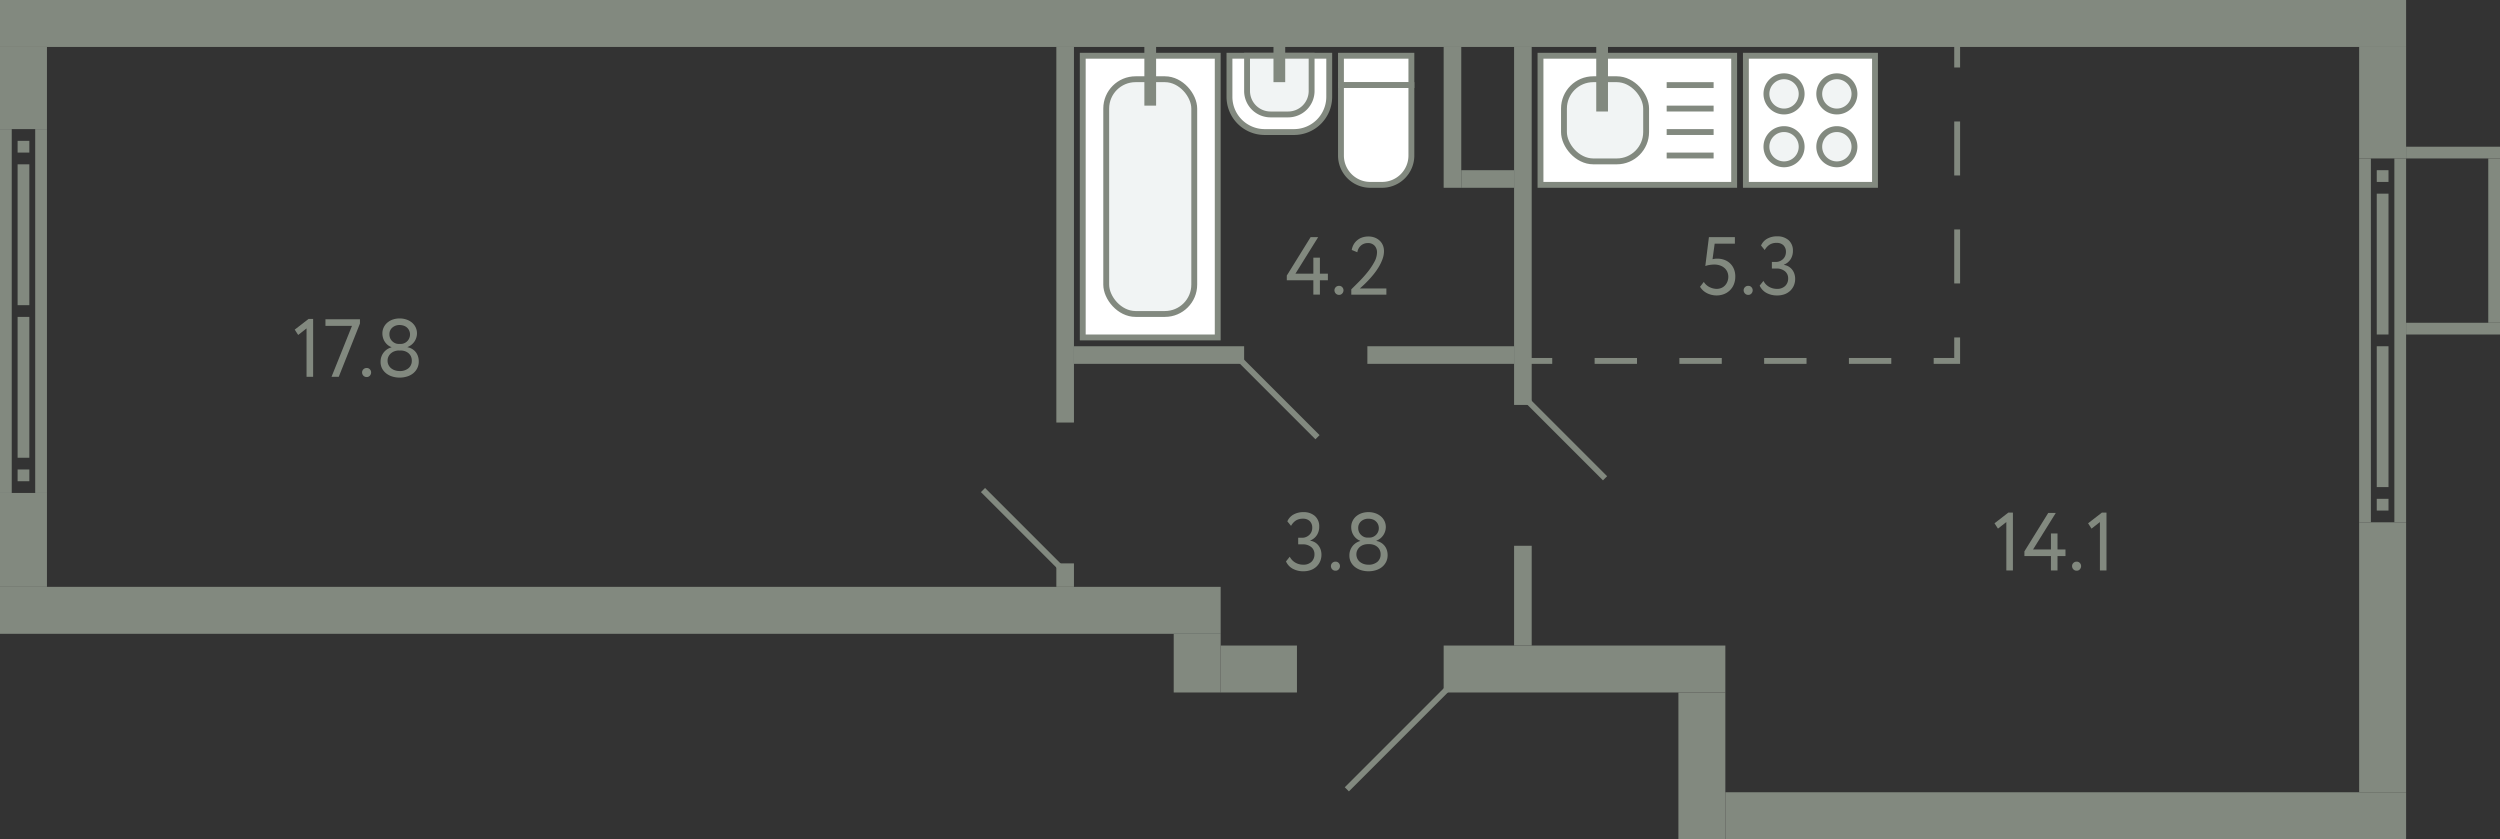 <svg xmlns="http://www.w3.org/2000/svg" width="426" height="143" viewBox="0 0 426 143">
  <rect x="0" y="0" width="426" height="143" fill="#333333" stroke="none"/>
  <title>312</title>
  <g id="Слой_2" data-name="Слой 2">
    <g id="_312" data-name="312">
      <g id="s">
        <rect x="294" y="135" width="116" height="8" transform="translate(704 278) rotate(180)" fill="#82897f"/>
        <rect x="286" y="118" width="8" height="25" transform="translate(580 261) rotate(180)" fill="#82897f"/>
        <rect x="402" y="8" width="8" height="19" transform="translate(812 35) rotate(180)" fill="#82897f"/>
        <rect x="402" y="89" width="8" height="46" transform="translate(812 224) rotate(180)" fill="#82897f"/>
        <g>
          <rect x="408" y="27" width="2" height="62" transform="translate(818 116) rotate(180)" fill="#82897f"/>
          <rect x="402" y="27" width="2" height="62" transform="translate(806 116) rotate(180)" fill="#82897f"/>
          <rect x="405" y="29" width="2" height="2" transform="translate(812 60) rotate(180)" fill="#82897f"/>
          <rect x="405" y="85" width="2" height="2" transform="translate(812 172) rotate(180)" fill="#82897f"/>
          <rect x="405" y="33" width="2" height="24" transform="translate(812 90) rotate(180)" fill="#82897f"/>
          <rect x="405" y="59" width="2" height="24" transform="translate(812 142) rotate(180)" fill="#82897f"/>
        </g>
        <rect x="410" y="25" width="16" height="2" fill="#82897f"/>
        <rect x="410" y="55" width="16" height="2" fill="#82897f"/>
        <rect x="424" y="27" width="2" height="28" transform="translate(850 82) rotate(180)" fill="#82897f"/>
        <rect x="246" y="8" width="3" height="24" fill="#82897f"/>
        <rect x="249" y="29" width="9" height="3" fill="#82897f"/>
        <rect x="183" y="59" width="29" height="3" transform="translate(395 121) rotate(180)" fill="#82897f"/>
        <rect x="233" y="59" width="25" height="3" transform="translate(491 121) rotate(180)" fill="#82897f"/>
        <rect x="180" y="8" width="3" height="64" fill="#82897f"/>
        <rect x="258" y="93" width="3" height="17" transform="translate(519 203) rotate(180)" fill="#82897f"/>
        <rect x="258" y="8" width="3" height="61" fill="#82897f"/>
        <rect x="180" y="96" width="3" height="4" transform="translate(363 196) rotate(180)" fill="#82897f"/>
        <rect y="100" width="208" height="8" fill="#82897f"/>
        <rect width="410" height="8" fill="#82897f"/>
        <rect y="84" width="8" height="16" fill="#82897f"/>
        <rect y="8" width="8" height="14" fill="#82897f"/>
        <g>
          <rect y="22" width="2" height="62" fill="#82897f"/>
          <rect x="6" y="22" width="2" height="62" fill="#82897f"/>
          <rect x="3" y="80" width="2" height="2" fill="#82897f"/>
          <rect x="3" y="24" width="2" height="2" fill="#82897f"/>
          <rect x="3" y="54" width="2" height="24" fill="#82897f"/>
          <rect x="3" y="28" width="2" height="24" fill="#82897f"/>
        </g>
        <rect x="208" y="110" width="13" height="8" transform="translate(429 228) rotate(180)" fill="#82897f"/>
        <rect x="246" y="110" width="48" height="8" transform="translate(540 228) rotate(180)" fill="#82897f"/>
        <rect x="200" y="108" width="8" height="10" transform="translate(408 226) rotate(180)" fill="#82897f"/>
      </g>
      <g id="d">
        <line x1="246.5" y1="117.5" x2="229.5" y2="134.5" fill="none" stroke="#82897f" stroke-miterlimit="10"/>
        <line x1="211.5" y1="61.5" x2="224.5" y2="74.5" fill="none" stroke="#82897f" stroke-miterlimit="10"/>
        <line x1="273.5" y1="81.5" x2="260.5" y2="68.5" fill="none" stroke="#82897f" stroke-miterlimit="10"/>
        <line x1="167.5" y1="83.5" x2="180.5" y2="96.5" fill="none" stroke="#82897f" stroke-miterlimit="10"/>
        <rect x="220" y="118" width="27" height="17" fill="none"/>
        <g>
          <line x1="260.5" y1="61.5" x2="264.5" y2="61.5" fill="none" stroke="#82897f" stroke-miterlimit="10"/>
          <line x1="271.722" y1="61.5" x2="325.889" y2="61.5" fill="none" stroke="#82897f" stroke-miterlimit="10" stroke-dasharray="7.222 7.222"/>
          <polyline points="329.5 61.5 333.5 61.5 333.5 57.5" fill="none" stroke="#82897f" stroke-miterlimit="10"/>
          <line x1="333.5" y1="48.3" x2="333.5" y2="16.1" fill="none" stroke="#82897f" stroke-miterlimit="10" stroke-dasharray="9.2 9.2"/>
          <line x1="333.5" y1="11.5" x2="333.5" y2="7.5" fill="none" stroke="#82897f" stroke-miterlimit="10"/>
        </g>
      </g>
      <g id="m">
        <g>
          <rect x="297.5" y="9.5" width="22" height="22" fill="#fff" stroke="#82897f" stroke-miterlimit="10"/>
          <path d="M313,19a3,3,0,1,1,3-3A3,3,0,0,1,313,19Z" fill="#f1f4f4" stroke="#82897f" stroke-miterlimit="10"/>
          <path d="M313,28a3,3,0,1,1,3-3A3,3,0,0,1,313,28Z" fill="#f1f4f4" stroke="#82897f" stroke-miterlimit="10"/>
          <path d="M304,19a3,3,0,1,1,3-3A3,3,0,0,1,304,19Z" fill="#f1f4f4" stroke="#82897f" stroke-miterlimit="10"/>
          <path d="M304,28a3,3,0,1,1,3-3A3,3,0,0,1,304,28Z" fill="#f1f4f4" stroke="#82897f" stroke-miterlimit="10"/>
        </g>
        <g>
          <rect x="262.5" y="9.5" width="33" height="22" fill="#fff" stroke="#82897f" stroke-miterlimit="10"/>
          <line x1="292" y1="26.5" x2="284" y2="26.5" fill="none" stroke="#82897f" stroke-miterlimit="10"/>
          <line x1="292" y1="22.5" x2="284" y2="22.5" fill="none" stroke="#82897f" stroke-miterlimit="10"/>
          <line x1="292" y1="18.5" x2="284" y2="18.5" fill="none" stroke="#82897f" stroke-miterlimit="10"/>
          <line x1="292" y1="14.5" x2="284" y2="14.5" fill="none" stroke="#82897f" stroke-miterlimit="10"/>
          <rect x="266.5" y="13.5" width="14" height="14" rx="5" fill="#f1f4f4" stroke="#82897f" stroke-miterlimit="10"/>
          <line x1="273" y1="19" x2="273" y2="6.5" fill="none" stroke="#82897f" stroke-miterlimit="10" stroke-width="2"/>
        </g>
        <g>
          <rect x="228.5" y="9.5" width="12" height="5" fill="#fff" stroke="#82897f" stroke-miterlimit="10"/>
          <path d="M228.5,14.5h12a0,0,0,0,1,0,0v12a5,5,0,0,1-5,5h-2a5,5,0,0,1-5-5v-12A0,0,0,0,1,228.5,14.5Z" fill="#fff" stroke="#82897f" stroke-miterlimit="10"/>
        </g>
        <g>
          <path d="M211.5,7.5h7a6,6,0,0,1,6,6v5a6,6,0,0,1-6,6h-7a0,0,0,0,1,0,0V7.5A0,0,0,0,1,211.5,7.5Z" transform="translate(234 -202) rotate(90)" fill="#fff" stroke="#82897f" stroke-miterlimit="10"/>
          <path d="M213,9h6a4,4,0,0,1,4,4v3a4,4,0,0,1-4,4h-6a0,0,0,0,1,0,0V9A0,0,0,0,1,213,9Z" transform="translate(232.5 -203.5) rotate(90)" fill="#f1f4f4" stroke="#82897f" stroke-miterlimit="10"/>
          <line x1="218" y1="7.5" x2="218" y2="14" fill="none" stroke="#82897f" stroke-miterlimit="10" stroke-width="2"/>
        </g>
        <g>
          <rect x="184.5" y="9.5" width="23" height="48" fill="#fff" stroke="#82897f" stroke-miterlimit="10"/>
          <rect x="188.5" y="13.5" width="15" height="40" rx="5" fill="#f1f4f4" stroke="#82897f" stroke-miterlimit="10"/>
          <line x1="196" y1="6.5" x2="196" y2="18" fill="none" stroke="#82897f" stroke-miterlimit="10" stroke-width="2"/>
        </g>
      </g>
      <g id="t">
        <g>
          <path d="M342.215,87.349H343v9.856h-1.121V88.959l-1.427,1.12-.588-.91Z" fill="#82897f"/>
          <path d="M349.481,94.755h-4.522v-.8l4.061-6.552h1.288l-3.878,6.23h3.051v-2.73H350.6v2.73h1.357v1.12H350.6v2.45h-1.121Z" fill="#82897f"/>
          <path d="M353.08,96.449a.729.729,0,0,1,.216-.511.761.761,0,0,1,.581-.231.686.686,0,0,1,.532.231.745.745,0,0,1,.211.511.818.818,0,0,1-.211.56.676.676,0,0,1-.532.238.748.748,0,0,1-.581-.238A.8.8,0,0,1,353.08,96.449Z" fill="#82897f"/>
          <path d="M358.161,87.349h.784v9.856h-1.12V88.959l-1.428,1.12-.587-.91Z" fill="#82897f"/>
        </g>
        <g>
          <path d="M223.793,47.755h-4.522v-.8l4.06-6.552h1.288l-3.878,6.23h3.052v-2.73h1.12v2.73h1.358v1.12h-1.358v2.45h-1.12Z" fill="#82897f"/>
          <path d="M227.391,49.449a.73.73,0,0,1,.217-.511.758.758,0,0,1,.581-.231.689.689,0,0,1,.532.231.744.744,0,0,1,.21.511.817.817,0,0,1-.21.56.679.679,0,0,1-.532.238.745.745,0,0,1-.581-.238A.8.8,0,0,1,227.391,49.449Z" fill="#82897f"/>
          <path d="M230.261,49.3q.6-.588,1.358-1.351a20.122,20.122,0,0,0,1.428-1.6,11.229,11.229,0,0,0,1.134-1.7A3.484,3.484,0,0,0,234.643,43a1.656,1.656,0,0,0-.4-1.12,1.5,1.5,0,0,0-1.2-.462,1.76,1.76,0,0,0-1.092.385,1.861,1.861,0,0,0-.658,1.183l-.952-.392a2.633,2.633,0,0,1,.973-1.693,2.673,2.673,0,0,1,.84-.449,3.157,3.157,0,0,1,.987-.154,2.989,2.989,0,0,1,1.19.217,2.548,2.548,0,0,1,.84.567,2.259,2.259,0,0,1,.5.791,2.622,2.622,0,0,1,.161.9,4.011,4.011,0,0,1-.252,1.379,7.7,7.7,0,0,1-.644,1.344,11.046,11.046,0,0,1-.868,1.239q-.477.588-.938,1.071t-.84.833q-.378.349-.574.518h4.522v1.05h-5.978Z" fill="#82897f"/>
        </g>
        <g>
          <path d="M291.2,40.405h4.424v1.12h-3.444l-.363,2.646a2.844,2.844,0,0,1,.363-.069,2.975,2.975,0,0,1,.42-.029,3.56,3.56,0,0,1,1.239.21,2.745,2.745,0,0,1,1.624,1.569,3.273,3.273,0,0,1,.231,1.259,3.486,3.486,0,0,1-.252,1.358,2.942,2.942,0,0,1-1.715,1.659,3.482,3.482,0,0,1-1.224.217,3.689,3.689,0,0,1-.8-.091,3.6,3.6,0,0,1-.783-.273,3,3,0,0,1-.694-.461,2.742,2.742,0,0,1-.538-.659l.643-.826a2.336,2.336,0,0,0,.98.889,2.755,2.755,0,0,0,1.218.3,2,2,0,0,0,.785-.154,1.828,1.828,0,0,0,.622-.426,2.045,2.045,0,0,0,.413-.659,2.216,2.216,0,0,0,.154-.833,2.044,2.044,0,0,0-.167-.819,1.868,1.868,0,0,0-.477-.658,2.317,2.317,0,0,0-.749-.434,2.87,2.87,0,0,0-.987-.161,4.86,4.86,0,0,0-.875.077,3.447,3.447,0,0,0-.664.175Z" fill="#82897f"/>
          <path d="M297.118,49.449a.73.73,0,0,1,.217-.511.758.758,0,0,1,.581-.231.689.689,0,0,1,.532.231.744.744,0,0,1,.21.511.817.817,0,0,1-.21.56.679.679,0,0,1-.532.238.745.745,0,0,1-.581-.238A.8.8,0,0,1,297.118,49.449Z" fill="#82897f"/>
          <path d="M302.816,50.345a3.711,3.711,0,0,1-1.806-.427,2.631,2.631,0,0,1-1.162-1.253l.644-.8a2.411,2.411,0,0,0,.98,1.022,2.676,2.676,0,0,0,1.3.336,1.931,1.931,0,0,0,1.428-.5,1.71,1.71,0,0,0,.5-1.26,1.528,1.528,0,0,0-.56-1.253,2.217,2.217,0,0,0-1.442-.455h-.77v-1.12h.7a1.647,1.647,0,0,0,.63-.126,1.835,1.835,0,0,0,.546-.343,1.573,1.573,0,0,0,.378-.532,1.693,1.693,0,0,0,.14-.693,1.527,1.527,0,0,0-.42-1.141,1.6,1.6,0,0,0-1.176-.413,2.136,2.136,0,0,0-1.211.322,2.557,2.557,0,0,0-.805.9l-.63-.771a2.442,2.442,0,0,1,1.05-1.162,3.338,3.338,0,0,1,1.68-.406,2.838,2.838,0,0,1,1.967.658,2.319,2.319,0,0,1,.735,1.82,2.61,2.61,0,0,1-.385,1.414,2.409,2.409,0,0,1-1.141.938v.042a2.132,2.132,0,0,1,.812.287,2.206,2.206,0,0,1,.6.539,2.381,2.381,0,0,1,.371.714,2.683,2.683,0,0,1,.126.826,2.855,2.855,0,0,1-.238,1.184,2.683,2.683,0,0,1-.651.9,2.847,2.847,0,0,1-.973.567A3.682,3.682,0,0,1,302.816,50.345Z" fill="#82897f"/>
        </g>
        <g>
          <path d="M222.1,97.345a3.711,3.711,0,0,1-1.806-.427,2.636,2.636,0,0,1-1.162-1.253l.644-.8a2.417,2.417,0,0,0,.98,1.022,2.682,2.682,0,0,0,1.3.336,1.931,1.931,0,0,0,1.428-.5,1.71,1.71,0,0,0,.5-1.26,1.528,1.528,0,0,0-.56-1.253,2.215,2.215,0,0,0-1.442-.455h-.77v-1.12h.7a1.647,1.647,0,0,0,.63-.126,1.835,1.835,0,0,0,.546-.343,1.573,1.573,0,0,0,.378-.532,1.693,1.693,0,0,0,.14-.693,1.527,1.527,0,0,0-.42-1.141,1.6,1.6,0,0,0-1.176-.413,2.136,2.136,0,0,0-1.211.322,2.557,2.557,0,0,0-.805.9l-.63-.771a2.442,2.442,0,0,1,1.05-1.162,3.338,3.338,0,0,1,1.68-.406,2.838,2.838,0,0,1,1.967.658,2.319,2.319,0,0,1,.735,1.82,2.61,2.61,0,0,1-.385,1.414,2.409,2.409,0,0,1-1.141.938v.042a2.126,2.126,0,0,1,.812.287,2.191,2.191,0,0,1,.595.539,2.381,2.381,0,0,1,.371.714,2.683,2.683,0,0,1,.126.826,2.839,2.839,0,0,1-.238,1.184,2.683,2.683,0,0,1-.651.895,2.838,2.838,0,0,1-.973.567A3.677,3.677,0,0,1,222.1,97.345Z" fill="#82897f"/>
          <path d="M226.789,96.449a.73.73,0,0,1,.217-.511.758.758,0,0,1,.581-.231.689.689,0,0,1,.532.231.744.744,0,0,1,.21.511.817.817,0,0,1-.21.56.679.679,0,0,1-.532.238.745.745,0,0,1-.581-.238A.8.8,0,0,1,226.789,96.449Z" fill="#82897f"/>
          <path d="M233.2,97.345a4.266,4.266,0,0,1-1.253-.182,3.192,3.192,0,0,1-1.043-.532,2.6,2.6,0,0,1-.707-.84,2.355,2.355,0,0,1-.259-1.12,2.5,2.5,0,0,1,.511-1.582,2.536,2.536,0,0,1,1.337-.9v-.042a2.017,2.017,0,0,1-.6-.336,2.466,2.466,0,0,1-.819-1.2,2.6,2.6,0,0,1-.119-.784,2.374,2.374,0,0,1,.231-1.05,2.447,2.447,0,0,1,.63-.812,2.863,2.863,0,0,1,.931-.518,3.69,3.69,0,0,1,2.289,0,2.943,2.943,0,0,1,.945.518,2.416,2.416,0,0,1,.637.812,2.374,2.374,0,0,1,.231,1.05,2.517,2.517,0,0,1-1.61,2.31v.042a2.263,2.263,0,0,1,.756.273,2.267,2.267,0,0,1,1.015,1.232,2.681,2.681,0,0,1,.147.9,2.559,2.559,0,0,1-.259,1.169,2.639,2.639,0,0,1-.7.868,3.031,3.031,0,0,1-1.036.539A4.276,4.276,0,0,1,233.2,97.345Zm-.14-4.62a2.146,2.146,0,0,0-.742.127,1.909,1.909,0,0,0-.616.356,1.678,1.678,0,0,0-.42.553,1.6,1.6,0,0,0-.154.7,1.651,1.651,0,0,0,.581,1.268,2.053,2.053,0,0,0,.651.363,2.463,2.463,0,0,0,.826.133,2.239,2.239,0,0,0,1.512-.483,1.609,1.609,0,0,0,.56-1.281,1.7,1.7,0,0,0-.154-.742,1.607,1.607,0,0,0-.413-.539,1.911,1.911,0,0,0-.6-.336,2.194,2.194,0,0,0-.721-.119Zm.322-1.12a1.465,1.465,0,0,0,.595-.126,1.613,1.613,0,0,0,.847-.854,1.582,1.582,0,0,0,.126-.63,1.528,1.528,0,0,0-.147-.679,1.613,1.613,0,0,0-.385-.511,1.584,1.584,0,0,0-.567-.315,2.224,2.224,0,0,0-.679-.1,1.825,1.825,0,0,0-1.232.434,1.471,1.471,0,0,0-.5,1.176,1.582,1.582,0,0,0,.126.63,1.551,1.551,0,0,0,.35.511,1.719,1.719,0,0,0,.5.343,1.45,1.45,0,0,0,.6.126Z" fill="#82897f"/>
        </g>
        <g>
          <path d="M52.572,54.349h.784v9.856h-1.12V55.959l-1.427,1.12-.588-.91Z" fill="#82897f"/>
          <path d="M55.457,54.405h5.879v.728l-3.611,9.072H56.493l3.486-8.68H55.457Z" fill="#82897f"/>
          <path d="M61.7,63.449a.729.729,0,0,1,.216-.511.761.761,0,0,1,.582-.231.685.685,0,0,1,.531.231.745.745,0,0,1,.211.511.818.818,0,0,1-.211.56.675.675,0,0,1-.531.238.749.749,0,0,1-.582-.238A.8.8,0,0,1,61.7,63.449Z" fill="#82897f"/>
          <path d="M68.112,64.345a4.276,4.276,0,0,1-1.253-.182,3.192,3.192,0,0,1-1.043-.532,2.613,2.613,0,0,1-.707-.84,2.366,2.366,0,0,1-.258-1.12,2.506,2.506,0,0,1,.51-1.582,2.536,2.536,0,0,1,1.337-.9v-.042a2.017,2.017,0,0,1-.6-.336,2.527,2.527,0,0,1-.49-.525,2.46,2.46,0,0,1-.329-.679,2.6,2.6,0,0,1-.119-.784,2.361,2.361,0,0,1,.232-1.05,2.421,2.421,0,0,1,.63-.812,2.868,2.868,0,0,1,.93-.518,3.69,3.69,0,0,1,2.289,0,2.937,2.937,0,0,1,.946.518,2.413,2.413,0,0,1,.636.812,2.36,2.36,0,0,1,.231,1.05,2.517,2.517,0,0,1-1.61,2.31v.042a2.247,2.247,0,0,1,.756.273,2.31,2.31,0,0,1,.61.511,2.336,2.336,0,0,1,.4.721,2.656,2.656,0,0,1,.147.9,2.559,2.559,0,0,1-.258,1.169,2.642,2.642,0,0,1-.7.868,3.031,3.031,0,0,1-1.036.539A4.266,4.266,0,0,1,68.112,64.345Zm-.139-4.62a2.152,2.152,0,0,0-.743.127,1.931,1.931,0,0,0-.616.356,1.706,1.706,0,0,0-.42.553,1.611,1.611,0,0,0-.153.7,1.655,1.655,0,0,0,.153.707,1.63,1.63,0,0,0,.428.561,2.048,2.048,0,0,0,.65.363,2.469,2.469,0,0,0,.827.133,2.234,2.234,0,0,0,1.511-.483,1.609,1.609,0,0,0,.56-1.281,1.711,1.711,0,0,0-.153-.742,1.607,1.607,0,0,0-.413-.539,1.905,1.905,0,0,0-.6-.336,2.194,2.194,0,0,0-.721-.119Zm.321-1.12a1.47,1.47,0,0,0,.6-.126,1.607,1.607,0,0,0,.846-.854,1.582,1.582,0,0,0,.126-.63,1.528,1.528,0,0,0-.147-.679,1.625,1.625,0,0,0-.384-.511,1.6,1.6,0,0,0-.567-.315,2.231,2.231,0,0,0-.68-.105,1.821,1.821,0,0,0-1.231.434,1.471,1.471,0,0,0-.5,1.176,1.582,1.582,0,0,0,.126.63,1.564,1.564,0,0,0,.349.511,1.737,1.737,0,0,0,.5.343,1.447,1.447,0,0,0,.6.126Z" fill="#82897f"/>
        </g>
      </g>
    </g>
  </g>
</svg>
